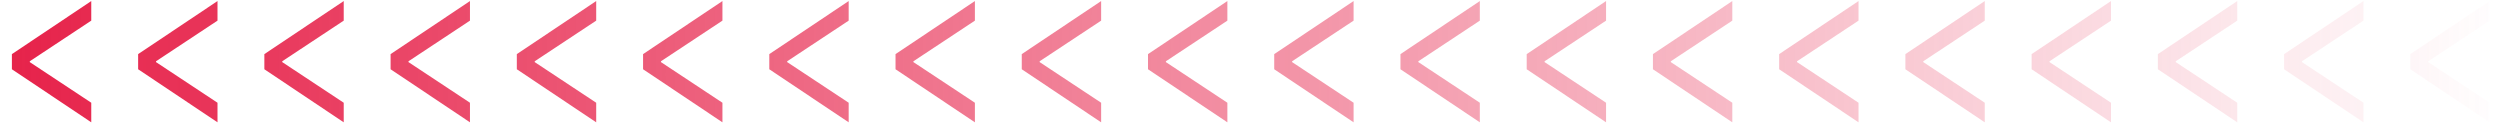 <svg xmlns="http://www.w3.org/2000/svg" width="190" height="10" viewBox="0 0 190 10" fill="none"><path d="M6.936 9.296L0.904 5.264V4.112L6.936 0.08V1.568L2.264 4.656V4.72L6.936 7.808V9.296Z" fill="url(#paint0_linear_194_976)"></path><path d="M16.53 9.296L10.498 5.264V4.112L16.53 0.08V1.568L11.858 4.656V4.72L16.53 7.808V9.296Z" fill="url(#paint1_linear_194_976)"></path><path d="M26.123 9.296L20.091 5.264V4.112L26.123 0.08V1.568L21.451 4.656V4.72L26.123 7.808V9.296Z" fill="url(#paint2_linear_194_976)"></path><path d="M35.717 9.296L29.685 5.264V4.112L35.717 0.08V1.568L31.045 4.656V4.72L35.717 7.808V9.296Z" fill="url(#paint3_linear_194_976)"></path><path d="M45.311 9.296L39.279 5.264V4.112L45.311 0.08V1.568L40.639 4.656V4.72L45.311 7.808V9.296Z" fill="url(#paint4_linear_194_976)"></path><path d="M54.905 9.296L48.873 5.264V4.112L54.905 0.08V1.568L50.233 4.656V4.72L54.905 7.808V9.296Z" fill="url(#paint5_linear_194_976)"></path><path d="M64.499 9.296L58.467 5.264V4.112L64.499 0.08V1.568L59.827 4.656V4.72L64.499 7.808V9.296Z" fill="url(#paint6_linear_194_976)"></path><path d="M74.092 9.296L68.06 5.264V4.112L74.092 0.08V1.568L69.42 4.656V4.72L74.092 7.808V9.296Z" fill="url(#paint7_linear_194_976)"></path><path d="M83.686 9.296L77.654 5.264V4.112L83.686 0.08V1.568L79.014 4.656V4.72L83.686 7.808V9.296Z" fill="url(#paint8_linear_194_976)"></path><path d="M93.28 9.296L87.248 5.264V4.112L93.28 0.08V1.568L88.608 4.656V4.72L93.28 7.808V9.296Z" fill="url(#paint9_linear_194_976)"></path><path d="M102.873 9.296L96.841 5.264V4.112L102.873 0.08V1.568L98.201 4.656V4.72L102.873 7.808V9.296Z" fill="url(#paint10_linear_194_976)"></path><path d="M112.467 9.296L106.435 5.264V4.112L112.467 0.08V1.568L107.795 4.656V4.72L112.467 7.808V9.296Z" fill="url(#paint11_linear_194_976)"></path><path d="M122.061 9.296L116.029 5.264V4.112L122.061 0.08V1.568L117.389 4.656V4.72L122.061 7.808V9.296Z" fill="url(#paint12_linear_194_976)"></path><path d="M131.655 9.296L125.623 5.264V4.112L131.655 0.08V1.568L126.983 4.656V4.72L131.655 7.808V9.296Z" fill="url(#paint13_linear_194_976)"></path><path d="M141.248 9.296L135.216 5.264V4.112L141.248 0.08V1.568L136.576 4.656V4.72L141.248 7.808V9.296Z" fill="url(#paint14_linear_194_976)"></path><path d="M150.842 9.296L144.81 5.264V4.112L150.842 0.08V1.568L146.17 4.656V4.72L150.842 7.808V9.296Z" fill="url(#paint15_linear_194_976)"></path><path d="M160.436 9.296L154.404 5.264V4.112L160.436 0.08V1.568L155.764 4.656V4.72L160.436 7.808V9.296Z" fill="url(#paint16_linear_194_976)"></path><path d="M170.03 9.296L163.998 5.264V4.112L170.03 0.08V1.568L165.358 4.656V4.72L170.03 7.808V9.296Z" fill="url(#paint17_linear_194_976)"></path><path d="M179.623 9.296L173.591 5.264V4.112L179.623 0.08V1.568L174.951 4.656V4.72L179.623 7.808V9.296Z" fill="url(#paint18_linear_194_976)"></path><path d="M189.217 9.296L183.185 5.264V4.112L189.217 0.08V1.568L184.545 4.656V4.72L189.217 7.808V9.296Z" fill="url(#paint19_linear_194_976)"></path><defs><linearGradient id="paint0_linear_194_976" x1="-1" y1="14" x2="191" y2="14" gradientUnits="userSpaceOnUse"><stop stop-color="#E62149"></stop><stop offset="1" stop-color="#E62149" stop-opacity="0"></stop></linearGradient><linearGradient id="paint1_linear_194_976" x1="-1" y1="14" x2="191" y2="14" gradientUnits="userSpaceOnUse"><stop stop-color="#E62149"></stop><stop offset="1" stop-color="#E62149" stop-opacity="0"></stop></linearGradient><linearGradient id="paint2_linear_194_976" x1="-1" y1="14" x2="191" y2="14" gradientUnits="userSpaceOnUse"><stop stop-color="#E62149"></stop><stop offset="1" stop-color="#E62149" stop-opacity="0"></stop></linearGradient><linearGradient id="paint3_linear_194_976" x1="-1" y1="14" x2="191" y2="14" gradientUnits="userSpaceOnUse"><stop stop-color="#E62149"></stop><stop offset="1" stop-color="#E62149" stop-opacity="0"></stop></linearGradient><linearGradient id="paint4_linear_194_976" x1="-1" y1="14" x2="191" y2="14" gradientUnits="userSpaceOnUse"><stop stop-color="#E62149"></stop><stop offset="1" stop-color="#E62149" stop-opacity="0"></stop></linearGradient><linearGradient id="paint5_linear_194_976" x1="-1" y1="14" x2="191" y2="14" gradientUnits="userSpaceOnUse"><stop stop-color="#E62149"></stop><stop offset="1" stop-color="#E62149" stop-opacity="0"></stop></linearGradient><linearGradient id="paint6_linear_194_976" x1="-1" y1="14" x2="191" y2="14" gradientUnits="userSpaceOnUse"><stop stop-color="#E62149"></stop><stop offset="1" stop-color="#E62149" stop-opacity="0"></stop></linearGradient><linearGradient id="paint7_linear_194_976" x1="-1" y1="14" x2="191" y2="14" gradientUnits="userSpaceOnUse"><stop stop-color="#E62149"></stop><stop offset="1" stop-color="#E62149" stop-opacity="0"></stop></linearGradient><linearGradient id="paint8_linear_194_976" x1="-1" y1="14" x2="191" y2="14" gradientUnits="userSpaceOnUse"><stop stop-color="#E62149"></stop><stop offset="1" stop-color="#E62149" stop-opacity="0"></stop></linearGradient><linearGradient id="paint9_linear_194_976" x1="-1" y1="14" x2="191" y2="14" gradientUnits="userSpaceOnUse"><stop stop-color="#E62149"></stop><stop offset="1" stop-color="#E62149" stop-opacity="0"></stop></linearGradient><linearGradient id="paint10_linear_194_976" x1="-1" y1="14" x2="191" y2="14" gradientUnits="userSpaceOnUse"><stop stop-color="#E62149"></stop><stop offset="1" stop-color="#E62149" stop-opacity="0"></stop></linearGradient><linearGradient id="paint11_linear_194_976" x1="-1" y1="14" x2="191" y2="14" gradientUnits="userSpaceOnUse"><stop stop-color="#E62149"></stop><stop offset="1" stop-color="#E62149" stop-opacity="0"></stop></linearGradient><linearGradient id="paint12_linear_194_976" x1="-1" y1="14" x2="191" y2="14" gradientUnits="userSpaceOnUse"><stop stop-color="#E62149"></stop><stop offset="1" stop-color="#E62149" stop-opacity="0"></stop></linearGradient><linearGradient id="paint13_linear_194_976" x1="-1" y1="14" x2="191" y2="14" gradientUnits="userSpaceOnUse"><stop stop-color="#E62149"></stop><stop offset="1" stop-color="#E62149" stop-opacity="0"></stop></linearGradient><linearGradient id="paint14_linear_194_976" x1="-1" y1="14" x2="191" y2="14" gradientUnits="userSpaceOnUse"><stop stop-color="#E62149"></stop><stop offset="1" stop-color="#E62149" stop-opacity="0"></stop></linearGradient><linearGradient id="paint15_linear_194_976" x1="-1" y1="14" x2="191" y2="14" gradientUnits="userSpaceOnUse"><stop stop-color="#E62149"></stop><stop offset="1" stop-color="#E62149" stop-opacity="0"></stop></linearGradient><linearGradient id="paint16_linear_194_976" x1="-1" y1="14" x2="191" y2="14" gradientUnits="userSpaceOnUse"><stop stop-color="#E62149"></stop><stop offset="1" stop-color="#E62149" stop-opacity="0"></stop></linearGradient><linearGradient id="paint17_linear_194_976" x1="-1" y1="14" x2="191" y2="14" gradientUnits="userSpaceOnUse"><stop stop-color="#E62149"></stop><stop offset="1" stop-color="#E62149" stop-opacity="0"></stop></linearGradient><linearGradient id="paint18_linear_194_976" x1="-1" y1="14" x2="191" y2="14" gradientUnits="userSpaceOnUse"><stop stop-color="#E62149"></stop><stop offset="1" stop-color="#E62149" stop-opacity="0"></stop></linearGradient><linearGradient id="paint19_linear_194_976" x1="-1" y1="14" x2="191" y2="14" gradientUnits="userSpaceOnUse"><stop stop-color="#E62149"></stop><stop offset="1" stop-color="#E62149" stop-opacity="0"></stop></linearGradient></defs></svg>